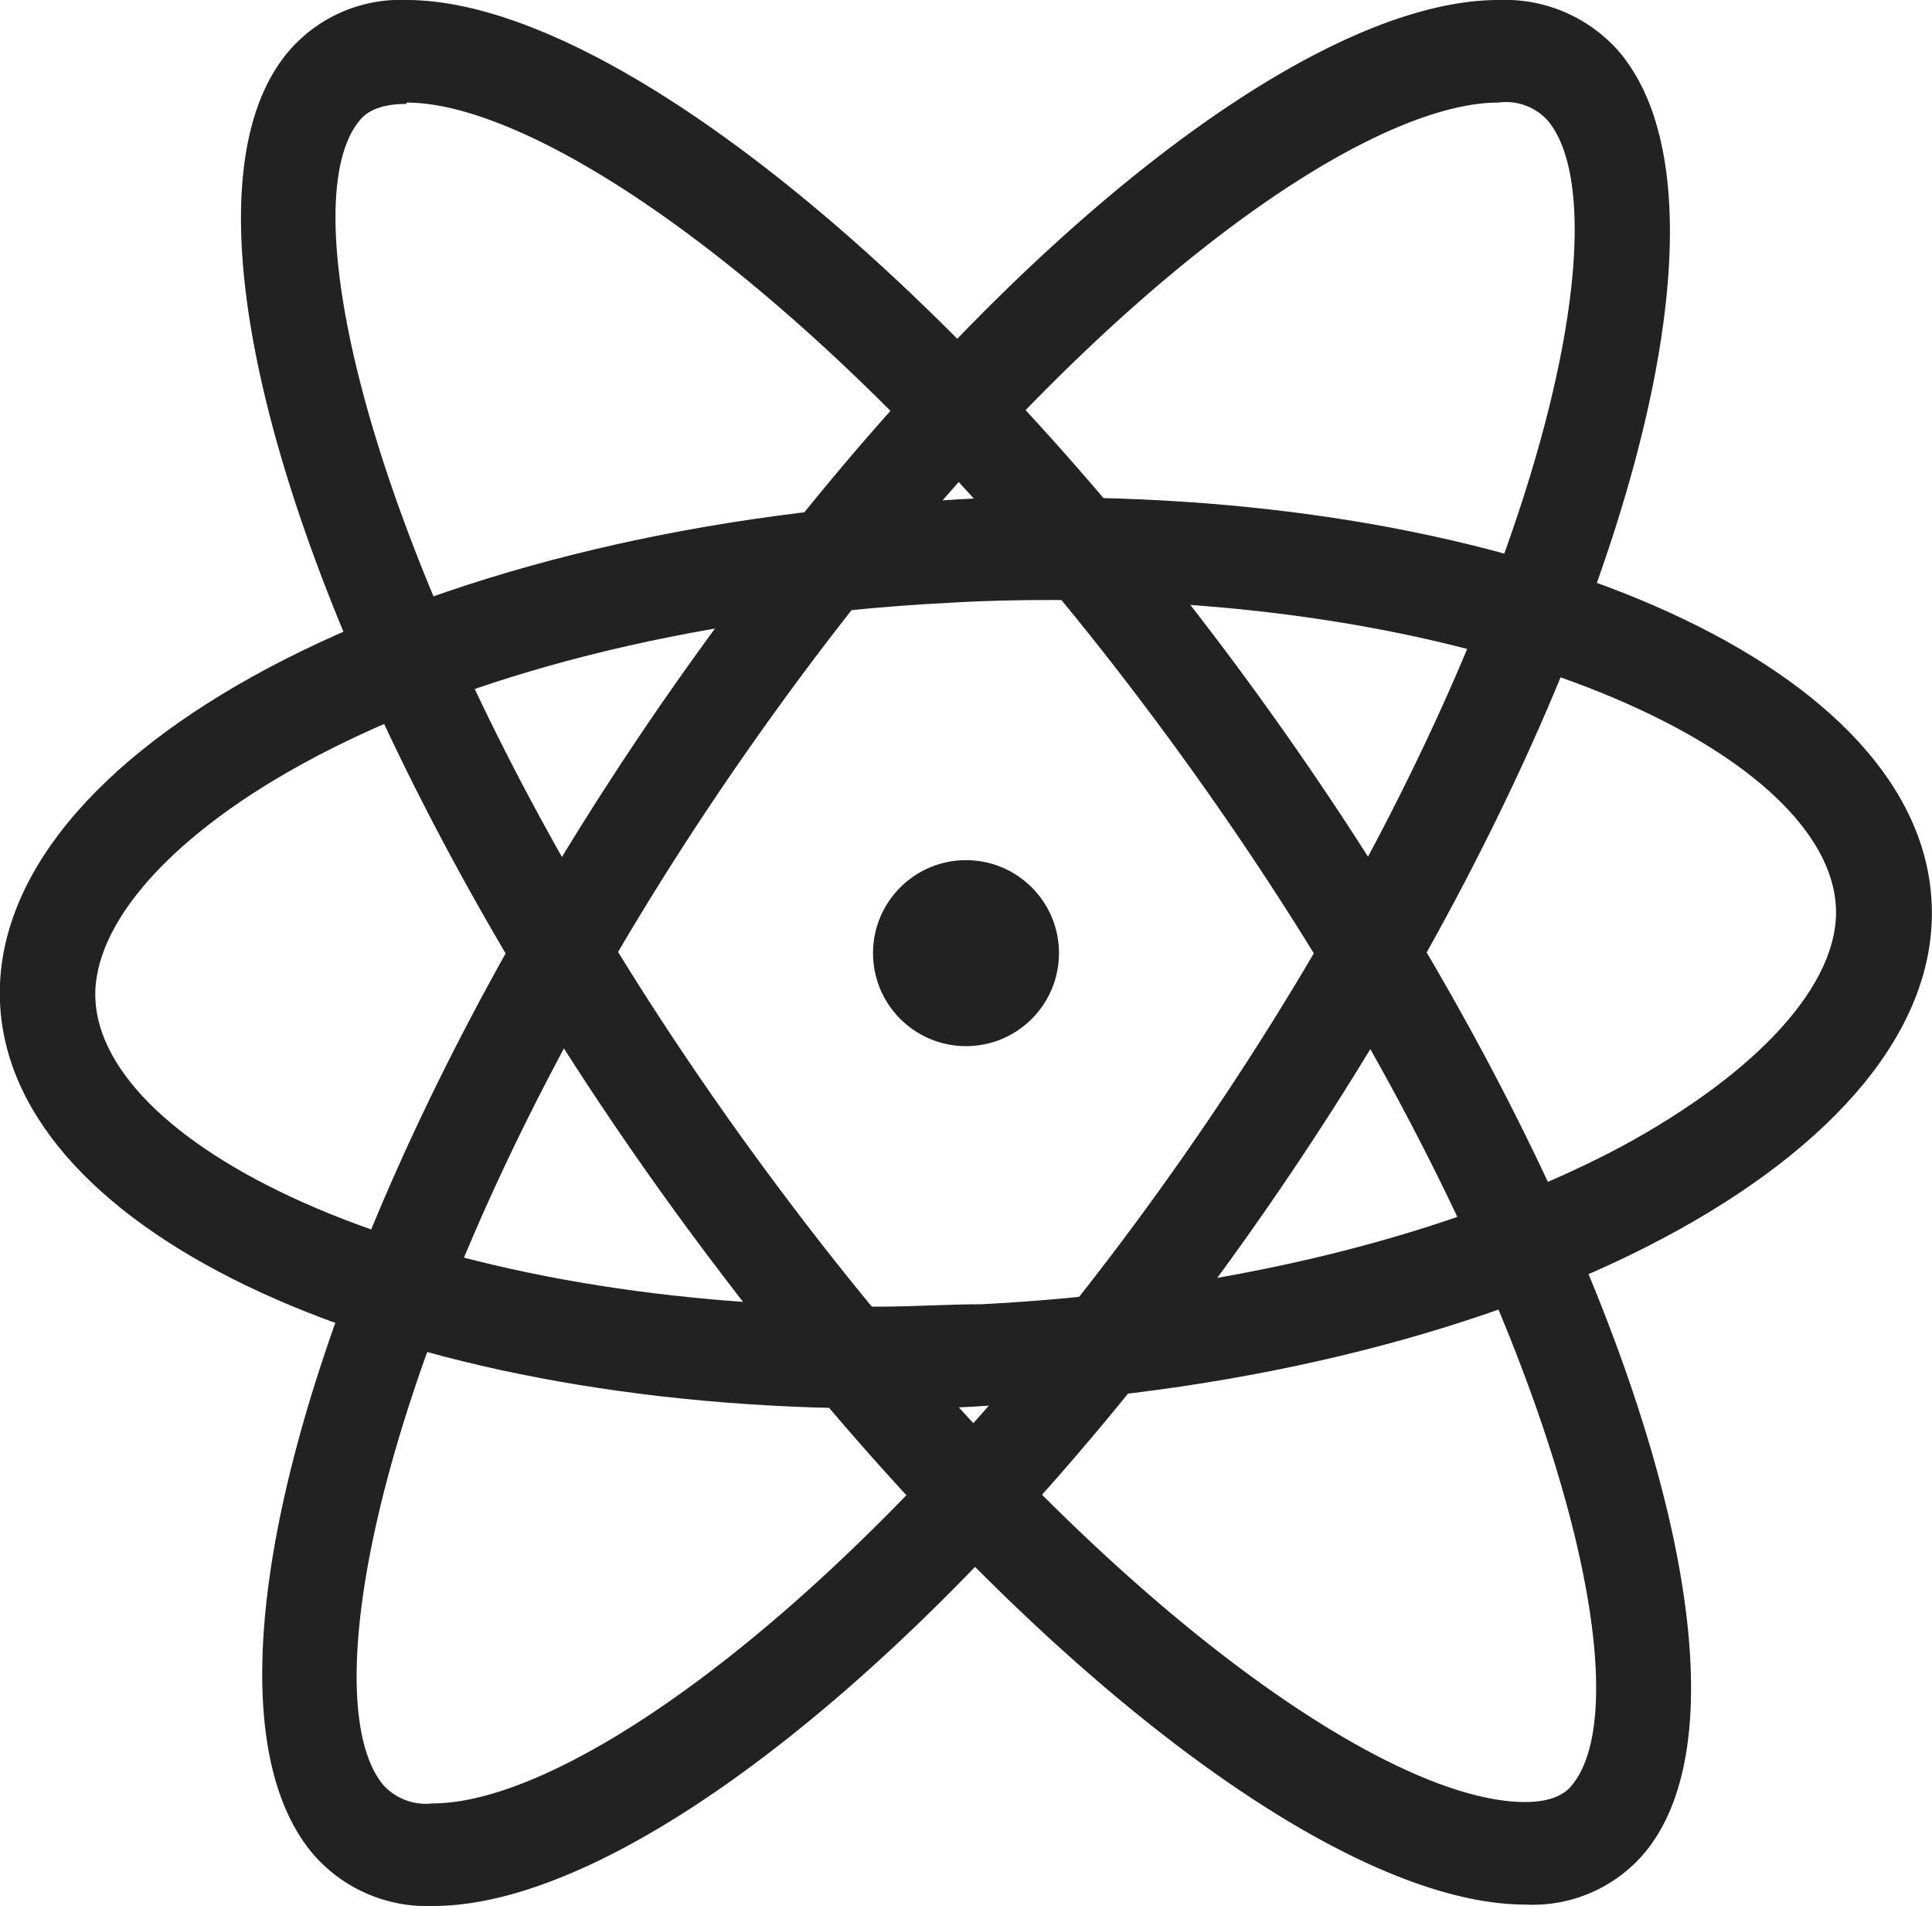 <svg xmlns="http://www.w3.org/2000/svg" viewBox="0 0 56.52 55.75"><defs><style>.cls-1{fill:#222;}</style></defs><title>ico_sec2_2</title><g id="레이어_2" data-name="레이어 2"><g id="_Layer_" data-name="&lt;Layer&gt;"><path class="cls-1" d="M30.78,17.55c13.48,0,22.74,4.66,22.93,9,.1,2.21-2.25,4.81-6.3,7-4.88,2.59-11.52,4.23-18.69,4.6-1,0-2,.07-3,.07-13.48,0-22.74-4.66-22.93-9S12,18.44,27.8,17.63c1-.06,2-.08,3-.08h0m0-3c-1,0-2.06,0-3.12.08C12.06,15.43-.32,22,0,29.33.31,36.15,11.56,41.2,25.74,41.2c1,0,2.06,0,3.11-.08,15.61-.8,28-7.38,27.66-14.7C56.21,19.6,45,14.55,30.78,14.55Z"/><path class="cls-1" d="M43.84,3h0a1.64,1.64,0,0,1,1.45.54c2.47,3-.83,16.76-11.63,31.63-8.38,11.54-16.9,17.58-21,17.58a1.69,1.69,0,0,1-1.45-.54c-2.47-3,.83-16.75,11.63-31.62C31.25,9,39.76,3,43.84,3m0-3C38.26,0,29,7.23,20.65,18.75,10.08,33.29,4.93,49.16,9.14,54.21a4.4,4.4,0,0,0,3.54,1.54c5.58,0,14.83-7.23,23.2-18.74C46.44,22.46,51.59,6.59,47.39,1.54A4.43,4.43,0,0,0,43.84,0Z"/><path class="cls-1" d="M11.89,0V3c4.1,0,12.81,6,21.54,17.57C44.67,35.46,48.4,49.24,46,52.2c-.11.14-.41.51-1.39.51-4.09,0-12.81-6-21.54-17.58C11.85,20.28,8.12,6.51,10.5,3.55c.11-.14.41-.51,1.39-.51V0m0,0A4.3,4.3,0,0,0,8.37,1.59C4.31,6.65,9.93,22.51,20.91,37,29.6,48.51,39.05,55.71,44.63,55.71a4.28,4.28,0,0,0,3.52-1.56c4.06-5-1.55-20.91-12.54-35.43C26.92,7.24,17.47,0,11.89,0Z"/><circle class="cls-1" cx="28.26" cy="27.88" r="2.72"/></g></g></svg>